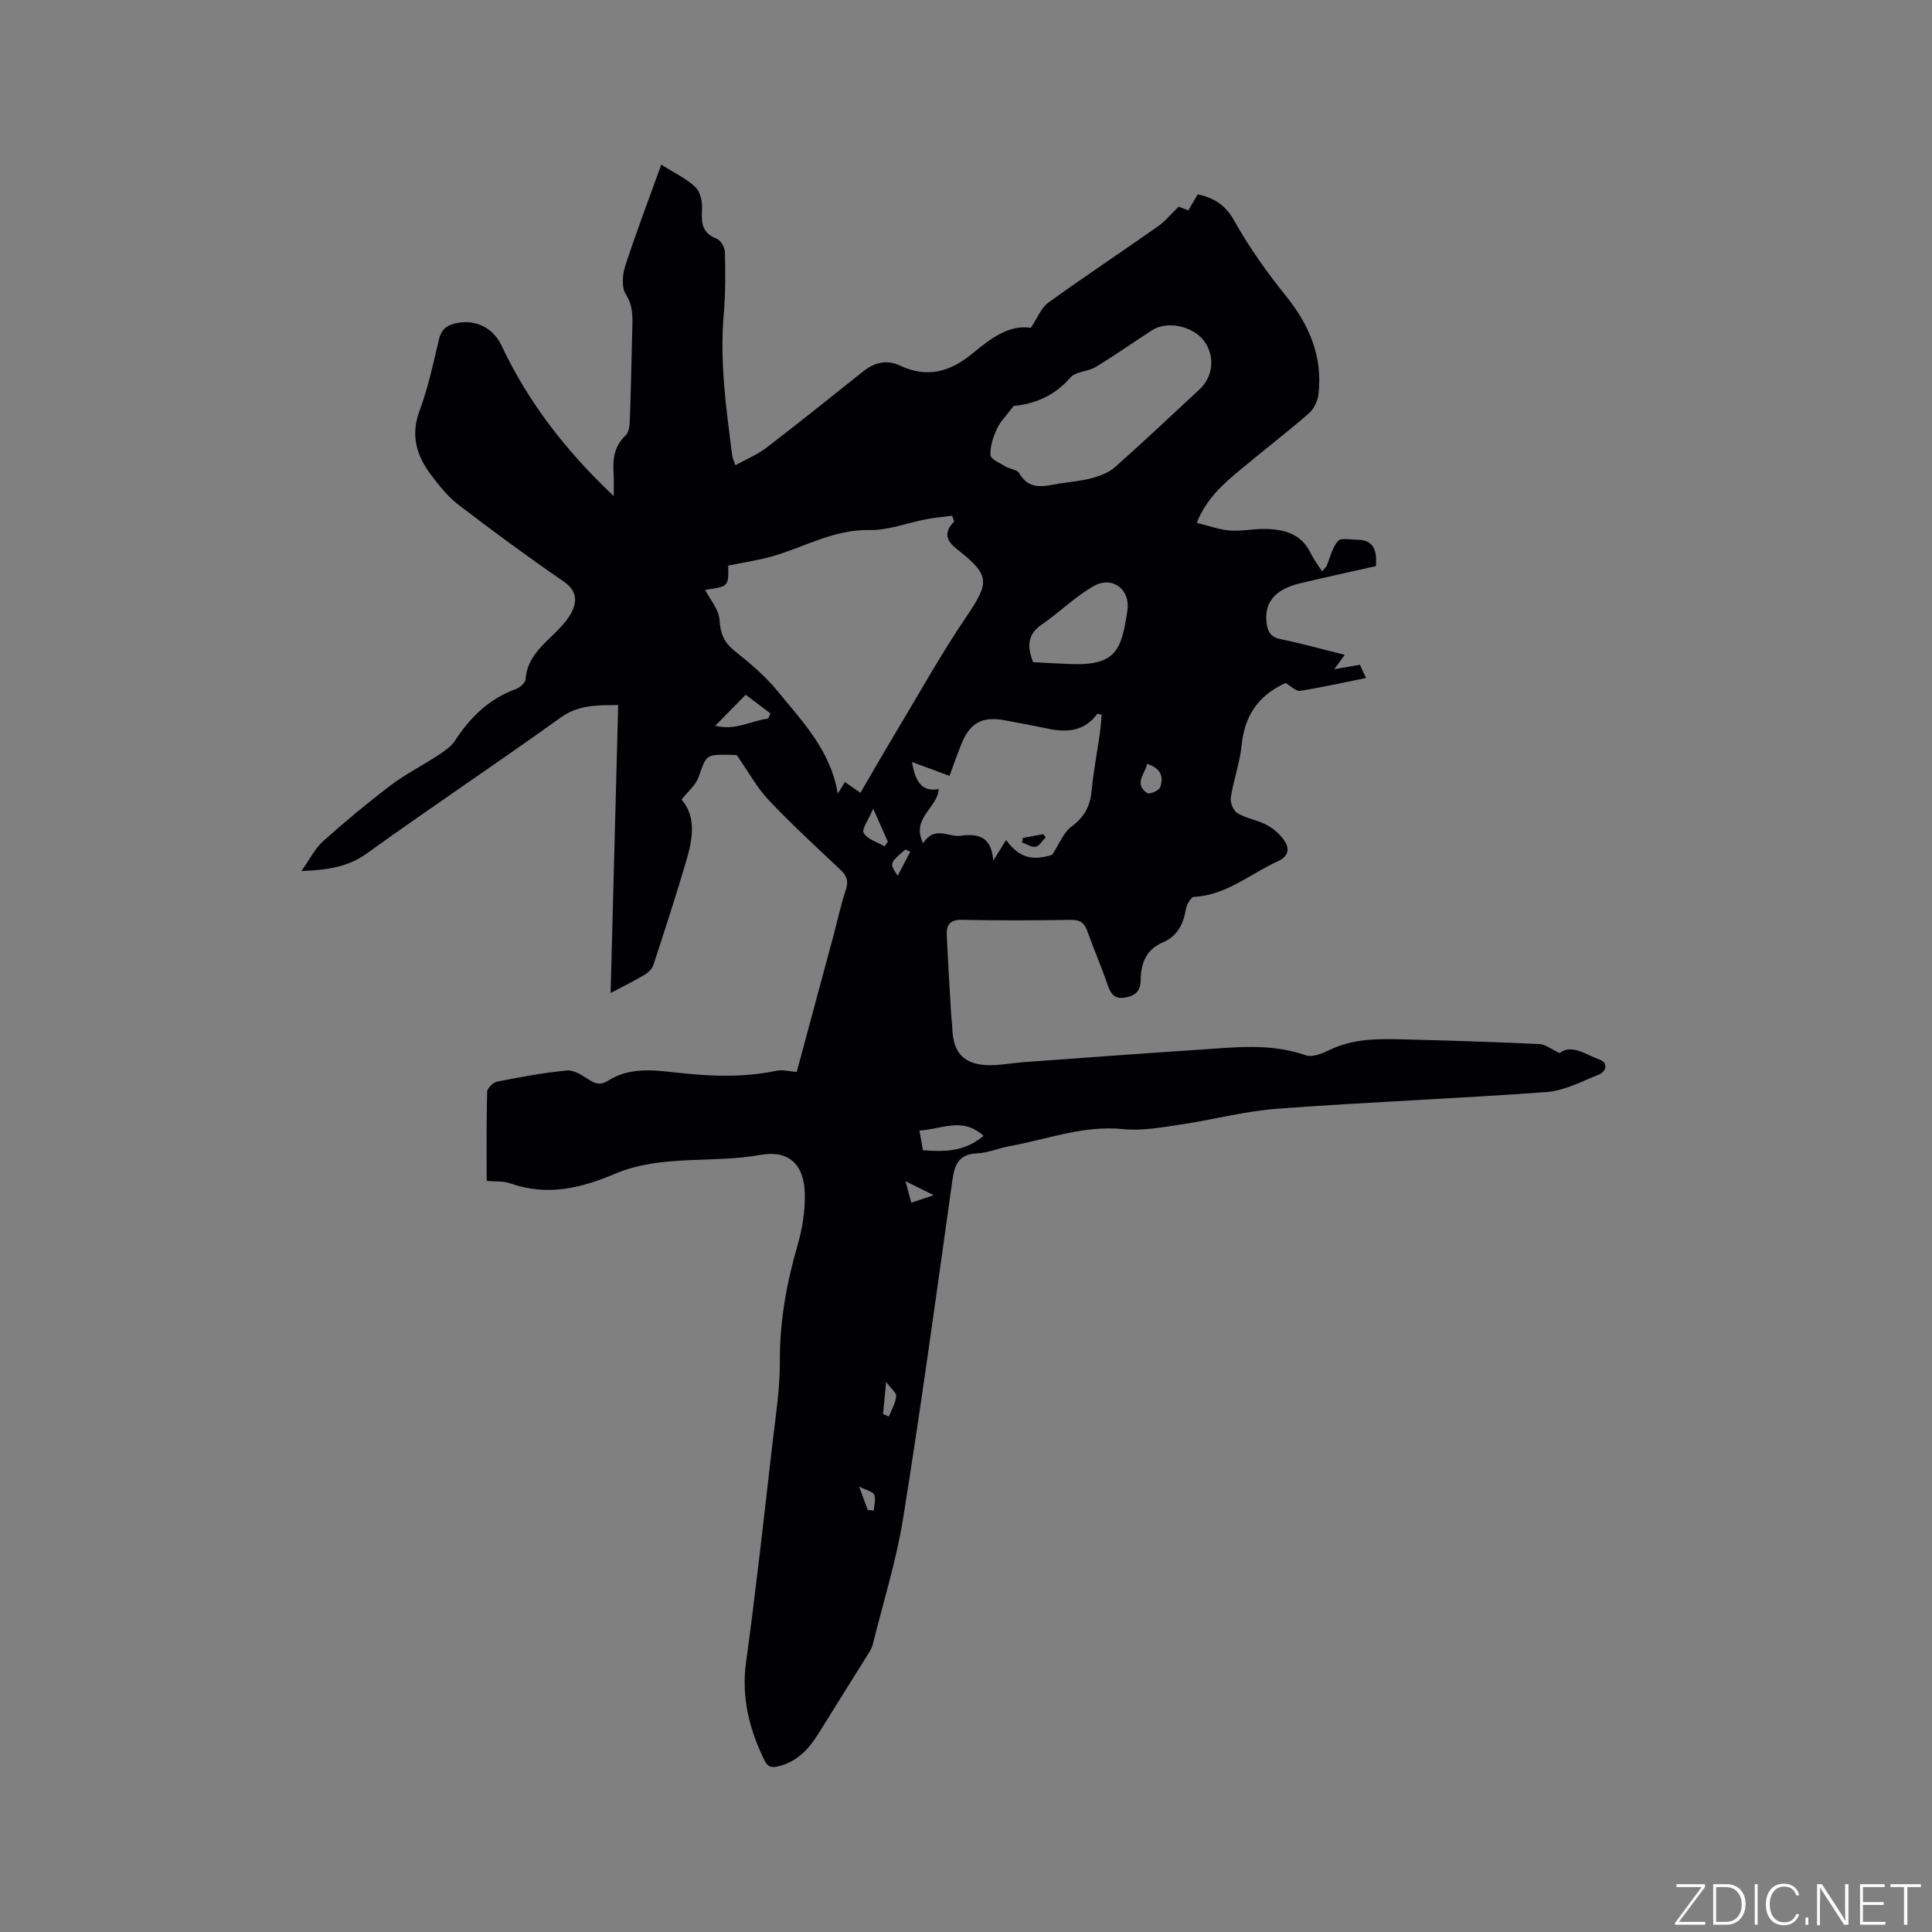 <svg enable-background="new 0 0 400 400" viewBox="0 0 400 400" xmlns="http://www.w3.org/2000/svg"><rect x="0" y="0" width="400" height="400" fill="#808080" stroke="none"/><g fill="#fafbfc"><path d="m346.9 398 5.4-7.3h-5.2v-.6h5.9v.6l-5.4 7.2h5.5l-.1.6h-6.2v-.5z"/><path d="m354.7 390.1h2.8c2.3 0 3.9 1.6 3.9 4.1s-1.6 4.3-3.9 4.3h-2.8zm.6 7.8h2c2.2 0 3.3-1.6 3.3-3.6 0-1.8-1-3.6-3.3-3.6h-2z"/><path d="m363.9 390.1v8.4h-.6v-8.4z"/><path d="m372.5 396.3c-.4 1.3-1.4 2.3-3.2 2.3-2.4 0-3.7-1.9-3.7-4.3 0-2.3 1.2-4.3 3.7-4.3 1.8 0 2.9 1 3.2 2.4h-.6c-.4-1.1-1.1-1.8-2.5-1.8-2.1 0-3 1.9-3 3.7s.9 3.7 3 3.7c1.4 0 2.1-.7 2.5-1.7z"/><path d="m373.8 398.5v-1.5h.6v1.5z"/><path d="m376.2 398.5v-8.4h1c1.3 2 4.4 6.7 4.9 7.6-.1-1.2-.1-2.4-.1-3.8v-3.8h.7v8.4h-.9c-1.2-1.9-4.4-6.8-5-7.7.1 1.1 0 2.3 0 3.9v3.9h-.6z"/><path d="m390 394.4h-4.3v3.5h4.7l-.1.6h-5.2v-8.4h5.1v.6h-4.5v3.1h4.3z"/><path d="m394.2 390.7h-2.8v-.6h6.3v.6h-2.8v7.8h-.7z"/></g><path d="m100.76 244.49c0-6.41-.07-12.44.1-18.45.02-.75 1.24-1.94 2.07-2.1 4.78-.95 9.58-1.84 14.42-2.31 1.42-.14 3.1.94 4.43 1.81 1.47.96 2.51 1.34 4.22.25 4.2-2.66 8.99-2.2 13.61-1.67 7.1.82 14.13 1.15 21.19-.34 1.22-.26 2.57.14 4.15.26 2.44-9.05 4.95-18.34 7.45-27.63.91-3.37 1.63-6.8 2.73-10.11.61-1.83.16-2.92-1.14-4.14-5.01-4.73-10.11-9.39-14.83-14.4-2.49-2.64-4.26-5.94-6.61-9.31-.12-.01-.85-.07-1.59-.08-4.86-.06-4.69.01-6.33 4.63-.59 1.66-2.21 2.97-3.53 4.65 2.97 3.38 2.39 7.82 1.13 12.17-2.16 7.41-4.56 14.76-6.96 22.1-.26.79-1.07 1.55-1.82 2-2.07 1.24-4.25 2.3-7.03 3.77.53-20.13 1.05-39.74 1.57-59.62-4.37.05-8.19-.08-11.92 2.6-13.26 9.52-26.85 18.57-40.09 28.1-3.9 2.81-7.99 3.44-13.58 3.67 1.78-2.5 2.83-4.69 4.51-6.19 4.5-4.03 9.16-7.9 13.97-11.55 3.08-2.34 6.59-4.1 9.84-6.24 1.28-.84 2.68-1.78 3.49-3.02 3.14-4.83 7.02-8.65 12.55-10.66.85-.31 2-1.29 2.05-2.04.33-4.51 3.5-7.02 6.35-9.85 1.32-1.32 2.67-2.8 3.4-4.48.98-2.26.62-4.21-1.87-5.92-7.42-5.1-14.67-10.45-21.82-15.92-2.15-1.65-3.91-3.89-5.57-6.07-3.03-3.98-4.35-8.2-2.44-13.34 1.76-4.74 2.83-9.76 4-14.7.45-1.91 1.3-2.85 3.2-3.35 4.1-1.08 7.97.71 9.77 4.52 5.48 11.64 13.15 21.65 23.23 31.17 0-2.07.07-3.26-.01-4.44-.22-3.04.03-5.83 2.49-8.13.69-.65.82-2.11.86-3.21.22-6.04.35-12.08.49-18.12.06-2.7.33-5.27-1.33-7.89-.9-1.42-.7-4.03-.12-5.83 2.21-6.81 4.77-13.51 7.47-21 2.87 1.83 5.29 2.94 7.09 4.69 1.01.97 1.44 3.02 1.35 4.54-.17 2.77-.05 4.95 3.04 6.11.83.31 1.67 1.82 1.7 2.8.1 4.24.13 8.5-.24 12.71-.87 9.92.49 19.67 1.76 29.45.06.49.31.96.65 1.94 2.31-1.28 4.57-2.2 6.44-3.64 6.73-5.16 13.34-10.47 19.97-15.75 2.33-1.86 4.85-2.55 7.64-1.25 5.63 2.64 10.37 1.36 15.06-2.52 3.63-3 7.54-6.02 12.05-5.28 1.4-2.09 2.15-4.16 3.62-5.22 7.46-5.39 15.13-10.47 22.66-15.76 1.49-1.05 2.68-2.52 4.33-4.11.33.13 1.14.44 2 .77.64-1.1 1.28-2.18 1.94-3.32 3.42.74 5.75 2.2 7.58 5.48 3.08 5.51 6.8 10.73 10.77 15.66 4.83 6 7.53 12.5 6.66 20.21-.16 1.4-.93 3.07-1.97 3.97-4.64 4.03-9.52 7.78-14.24 11.72-3.48 2.91-6.95 5.87-9 10.97 2.47.6 4.62 1.4 6.82 1.58 2.41.19 4.86-.35 7.29-.32 3.97.06 7.56.98 9.5 5.04.63 1.32 1.55 2.5 2.34 3.74.3-.34.6-.68.9-1.02.75-1.79 1.19-3.85 2.39-5.26.6-.7 2.59-.27 3.95-.27 3.41.01 4.18 2.14 3.9 5.47-5.19 1.17-10.53 2.32-15.84 3.6-5.17 1.25-7.39 4.11-6.76 8.36.26 1.73.92 2.77 2.88 3.16 4.35.88 8.63 2.09 13.27 3.24-.61.83-1.09 1.5-2.17 2.99 2.09-.37 3.47-.61 5.31-.93.17.37.64 1.37 1.27 2.74-4.75.96-9.18 1.96-13.65 2.66-.84.13-1.87-.97-2.96-1.59.04-.01-.17.02-.34.11-5.44 2.53-8.21 6.76-8.81 12.77-.37 3.66-1.69 7.22-2.25 10.87-.15 1.01.59 2.7 1.44 3.2 1.88 1.1 4.21 1.42 6.13 2.47 1.44.79 2.82 2.04 3.68 3.42 1 1.6.57 3.1-1.48 4.03-5.72 2.59-10.65 7.03-17.38 7.38-.63.03-1.53 1.6-1.68 2.55-.51 3.13-1.77 5.6-4.81 6.89-3.39 1.45-4.5 4.31-4.54 7.67-.03 2.19-.88 3.27-3.02 3.7-2.31.47-3.16-.63-3.83-2.61-1.27-3.7-2.85-7.3-4.15-10.99-.61-1.74-1.45-2.48-3.42-2.45-7.53.12-15.06.15-22.59-.01-2.5-.05-3.24 1.1-3.14 3.17.24 5.4.58 10.79.89 16.18.07 1.16.23 2.32.28 3.49.2 4.64 2.37 7.03 7.12 7.24 2.51.11 5.05-.42 7.57-.61 12.04-.87 24.08-1.77 36.12-2.56 7.48-.49 14.97-1.46 22.36 1.14 1.35.48 3.41-.38 4.9-1.1 4.88-2.38 10.06-2.33 15.25-2.2 9.42.23 18.83.54 28.24.97 1.22.06 2.39 1.05 4.14 1.87 2.55-1.97 5.5.36 8.4 1.41 1.68.61 1.29 2.43-.3 3.06-3.52 1.39-7.09 3.32-10.74 3.59-18.56 1.37-37.16 2.07-55.72 3.45-6.83.51-13.55 2.33-20.36 3.33-3.85.57-7.82 1.29-11.63.9-8.19-.84-15.67 2.1-23.43 3.51-2.29.41-4.52 1.41-6.81 1.51-3.86.17-4.67 2.37-5.13 5.66-3.27 23.29-6.45 46.6-10.17 69.82-1.42 8.85-4.15 17.49-6.31 26.22-.15.6-.47 1.18-.8 1.71-3.46 5.56-6.95 11.1-10.41 16.67-2.01 3.24-4.45 5.91-8.36 6.83-1.39.33-2.14.22-2.91-1.36-3.12-6.44-4.74-12.96-3.74-20.26 2.07-15.1 3.73-30.27 5.48-45.41.65-5.58 1.54-11.18 1.51-16.77-.05-8.27 1.37-16.18 3.66-24.07.99-3.4 1.58-7.07 1.51-10.6-.11-6.08-3.26-9.18-9.17-8.12-10 1.79-20.6-.12-30.08 3.89-7.25 3.07-14.11 4.67-21.69 2.02-1.52-.54-3.31-.37-4.93-.53zm96.8-136.52c-.15-.4-.29-.79-.44-1.19-1.8.24-3.62.39-5.4.73-3.92.75-7.83 2.31-11.72 2.23-7.23-.14-13.22 3.4-19.75 5.34-3.04.9-6.21 1.34-9.48 2.02.08 4.34.08 4.34-4.78 5.02 1 1.97 2.82 4.02 2.97 6.19.19 2.81.9 4.67 3.11 6.43 3.18 2.54 6.36 5.21 8.92 8.35 5.14 6.3 10.99 12.28 12.46 21.23.5-.81 1-1.62 1.49-2.41 1.22.85 2.08 1.45 3.2 2.23 2.4-4.1 4.7-8.12 7.08-12.09 4.9-8.15 9.52-16.5 14.85-24.36 4.82-7.11 4.98-8.56-1.9-13.96-2.21-1.73-2.92-3.48-.61-5.76zm12.3-23.92c-1.55 2.07-2.8 3.27-3.46 4.74-.77 1.7-1.45 3.66-1.33 5.44.06.86 1.99 1.66 3.15 2.37.89.54 2.37.62 2.79 1.36 2.18 3.81 5.43 2.6 8.56 2.12 2.2-.34 4.44-.52 6.57-1.11 1.65-.46 3.43-1.12 4.68-2.23 5.94-5.28 11.72-10.73 17.54-16.13 2.84-2.63 3.23-6.89.95-9.99-2.3-3.12-7.67-4.27-10.77-2.26-3.91 2.53-7.72 5.21-11.7 7.63-1.61.98-4.14.9-5.23 2.18-3.38 3.93-7.64 5.5-11.75 5.88zm-4.21 94.14c1.22-1.97 1.9-3.07 2.65-4.28 2.69 3.71 5.42 4.35 9.52 3.08 1.65-2.51 2.42-4.68 3.96-5.81 2.64-1.93 3.92-4.18 4.22-7.38.39-4.08 1.17-8.13 1.74-12.19.17-1.2.23-2.42.34-3.63-.29-.07-.58-.14-.88-.21-2.69 3.7-6.34 3.91-10.31 3.08-3.01-.62-6.02-1.21-9.04-1.75-4.51-.79-6.99.55-8.74 4.79-.92 2.23-1.69 4.51-2.52 6.75-2.57-.95-4.91-1.82-7.77-2.88.69 4.05 2 6.24 5.53 5.61-.22 3.94-5.78 5.94-3.24 11.22 2.43-3.76 5.27-1.19 7.79-1.55 3.71-.51 6.35.17 6.75 5.15zm8.25-41.09c2.65.13 5.28.3 7.9.39 9.43.32 10.4-3.12 11.61-11.07.67-4.37-3.09-7.23-6.9-5.11-3.88 2.17-7.13 5.46-10.83 8-3.07 2.11-3.01 4.66-1.78 7.79zm-10.26 98.06c-4.5-4.04-8.77-1.3-13.28-1.09.28 1.56.49 2.76.72 4.07 4.44.34 8.58.37 12.56-2.98zm-44.62-86.38c.17-.36.33-.71.5-1.07-1.75-1.32-3.51-2.65-5.13-3.87-2.02 2.06-3.97 4.04-6.3 6.42 4.06 1.07 7.4-1.03 10.93-1.48zm78.5 9.37c-.49 2.1-2.81 4.13 0 6.06.45.31 2.4-.5 2.66-1.18.87-2.29 0-4.05-2.66-4.88zm-54.37 17.08c.22-.32.45-.65.67-.97-.87-1.96-1.74-3.92-3.04-6.83-.96 2.3-2.43 4.26-1.96 5.04.79 1.31 2.82 1.88 4.33 2.76zm-.33 117.52c.4.17.81.35 1.21.52.55-1.39 1.36-2.75 1.52-4.18.08-.72-1.05-1.56-2.08-2.97-.28 2.88-.46 4.75-.65 6.63zm10.48-45.3c-2.22-1.11-3.73-1.86-5.82-2.9.48 1.81.81 3.03 1.19 4.46 1.47-.5 2.63-.89 4.63-1.56zm-13.65 65.17c.42.04.85.08 1.27.11.06-1.1.45-2.34.08-3.27-.26-.65-1.56-.88-3.12-1.67.84 2.3 1.3 3.57 1.77 4.83zm8.81-136.29c-.33-.15-.66-.3-1-.45-3.33 2.83-3.33 2.83-1.6 5.44.98-1.87 1.79-3.43 2.6-4.99z" fill="#010104"/><path d="m211.8 173.47c1.4-.25 2.8-.51 4.19-.76.17.21.33.43.5.64-.68.69-1.27 1.8-2.05 1.96-.85.17-1.88-.55-2.84-.89.07-.32.14-.63.2-.95z" fill="#010104"/></svg>